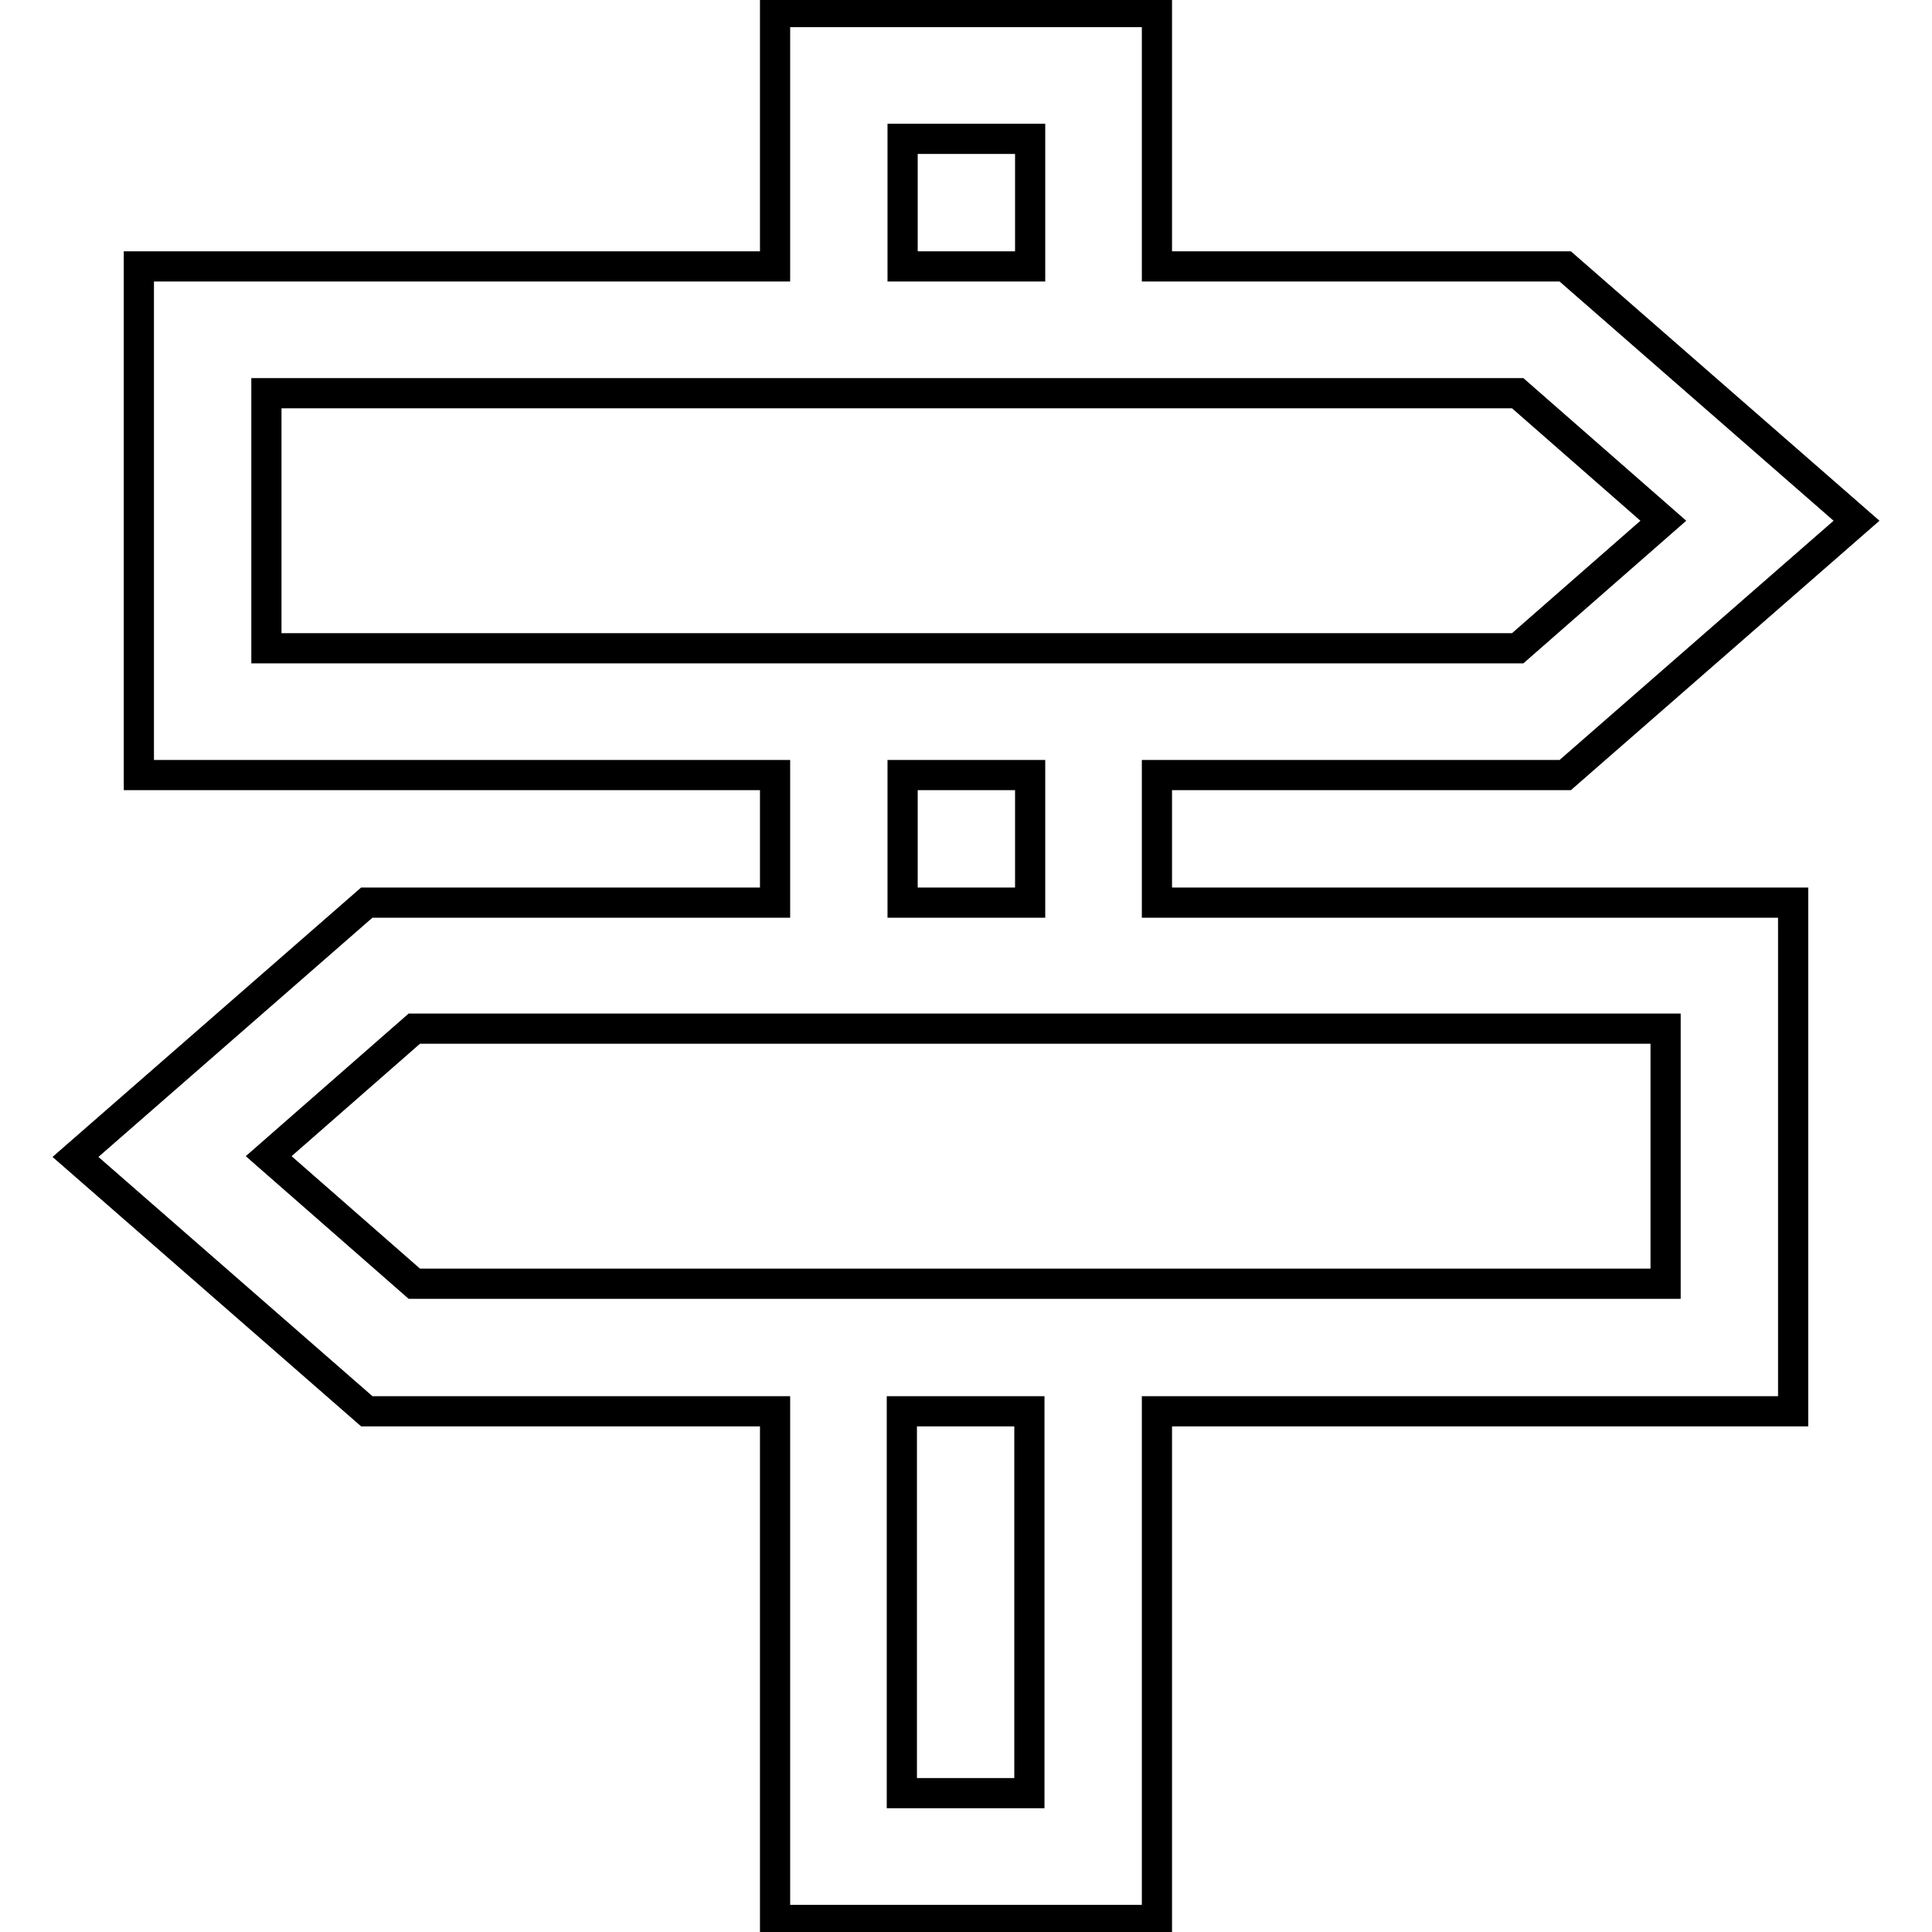 <?xml version="1.0" encoding="utf-8"?>
<!-- Svg Vector Icons : http://www.onlinewebfonts.com/icon -->
<!DOCTYPE svg PUBLIC "-//W3C//DTD SVG 1.1//EN" "http://www.w3.org/Graphics/SVG/1.1/DTD/svg11.dtd">
<svg version="1.1" xmlns="http://www.w3.org/2000/svg" xmlns:xlink="http://www.w3.org/1999/xlink" x="0px" y="0px" viewBox="0 0 256 256" enable-background="new 0 0 256 256" xml:space="preserve">
<g> <path stroke-width="4" fill-opacity="0" stroke="#000000"  d="M153.3,102.7h54.1L246,69l-38.6-33.7h-54.1V1.6h-50.6v33.7H18.4v67.4h84.3v16.9H48.6L10,153.3L48.6,187 h54.1v67.4h50.6V187h84.3v-67.4h-84.3V102.7z M119.6,18.4h16.9v16.9h-16.9V18.4z M35.3,85.9V52.1h165.8L220.4,69l-19.3,16.9H35.3z  M119.6,102.7h16.9v16.9h-16.9V102.7z M136.4,237.6h-16.9V187h16.9V237.6z M220.7,136.4v33.7H54.9l-19.3-16.9l19.3-16.9H220.7z"/></g>
</svg>